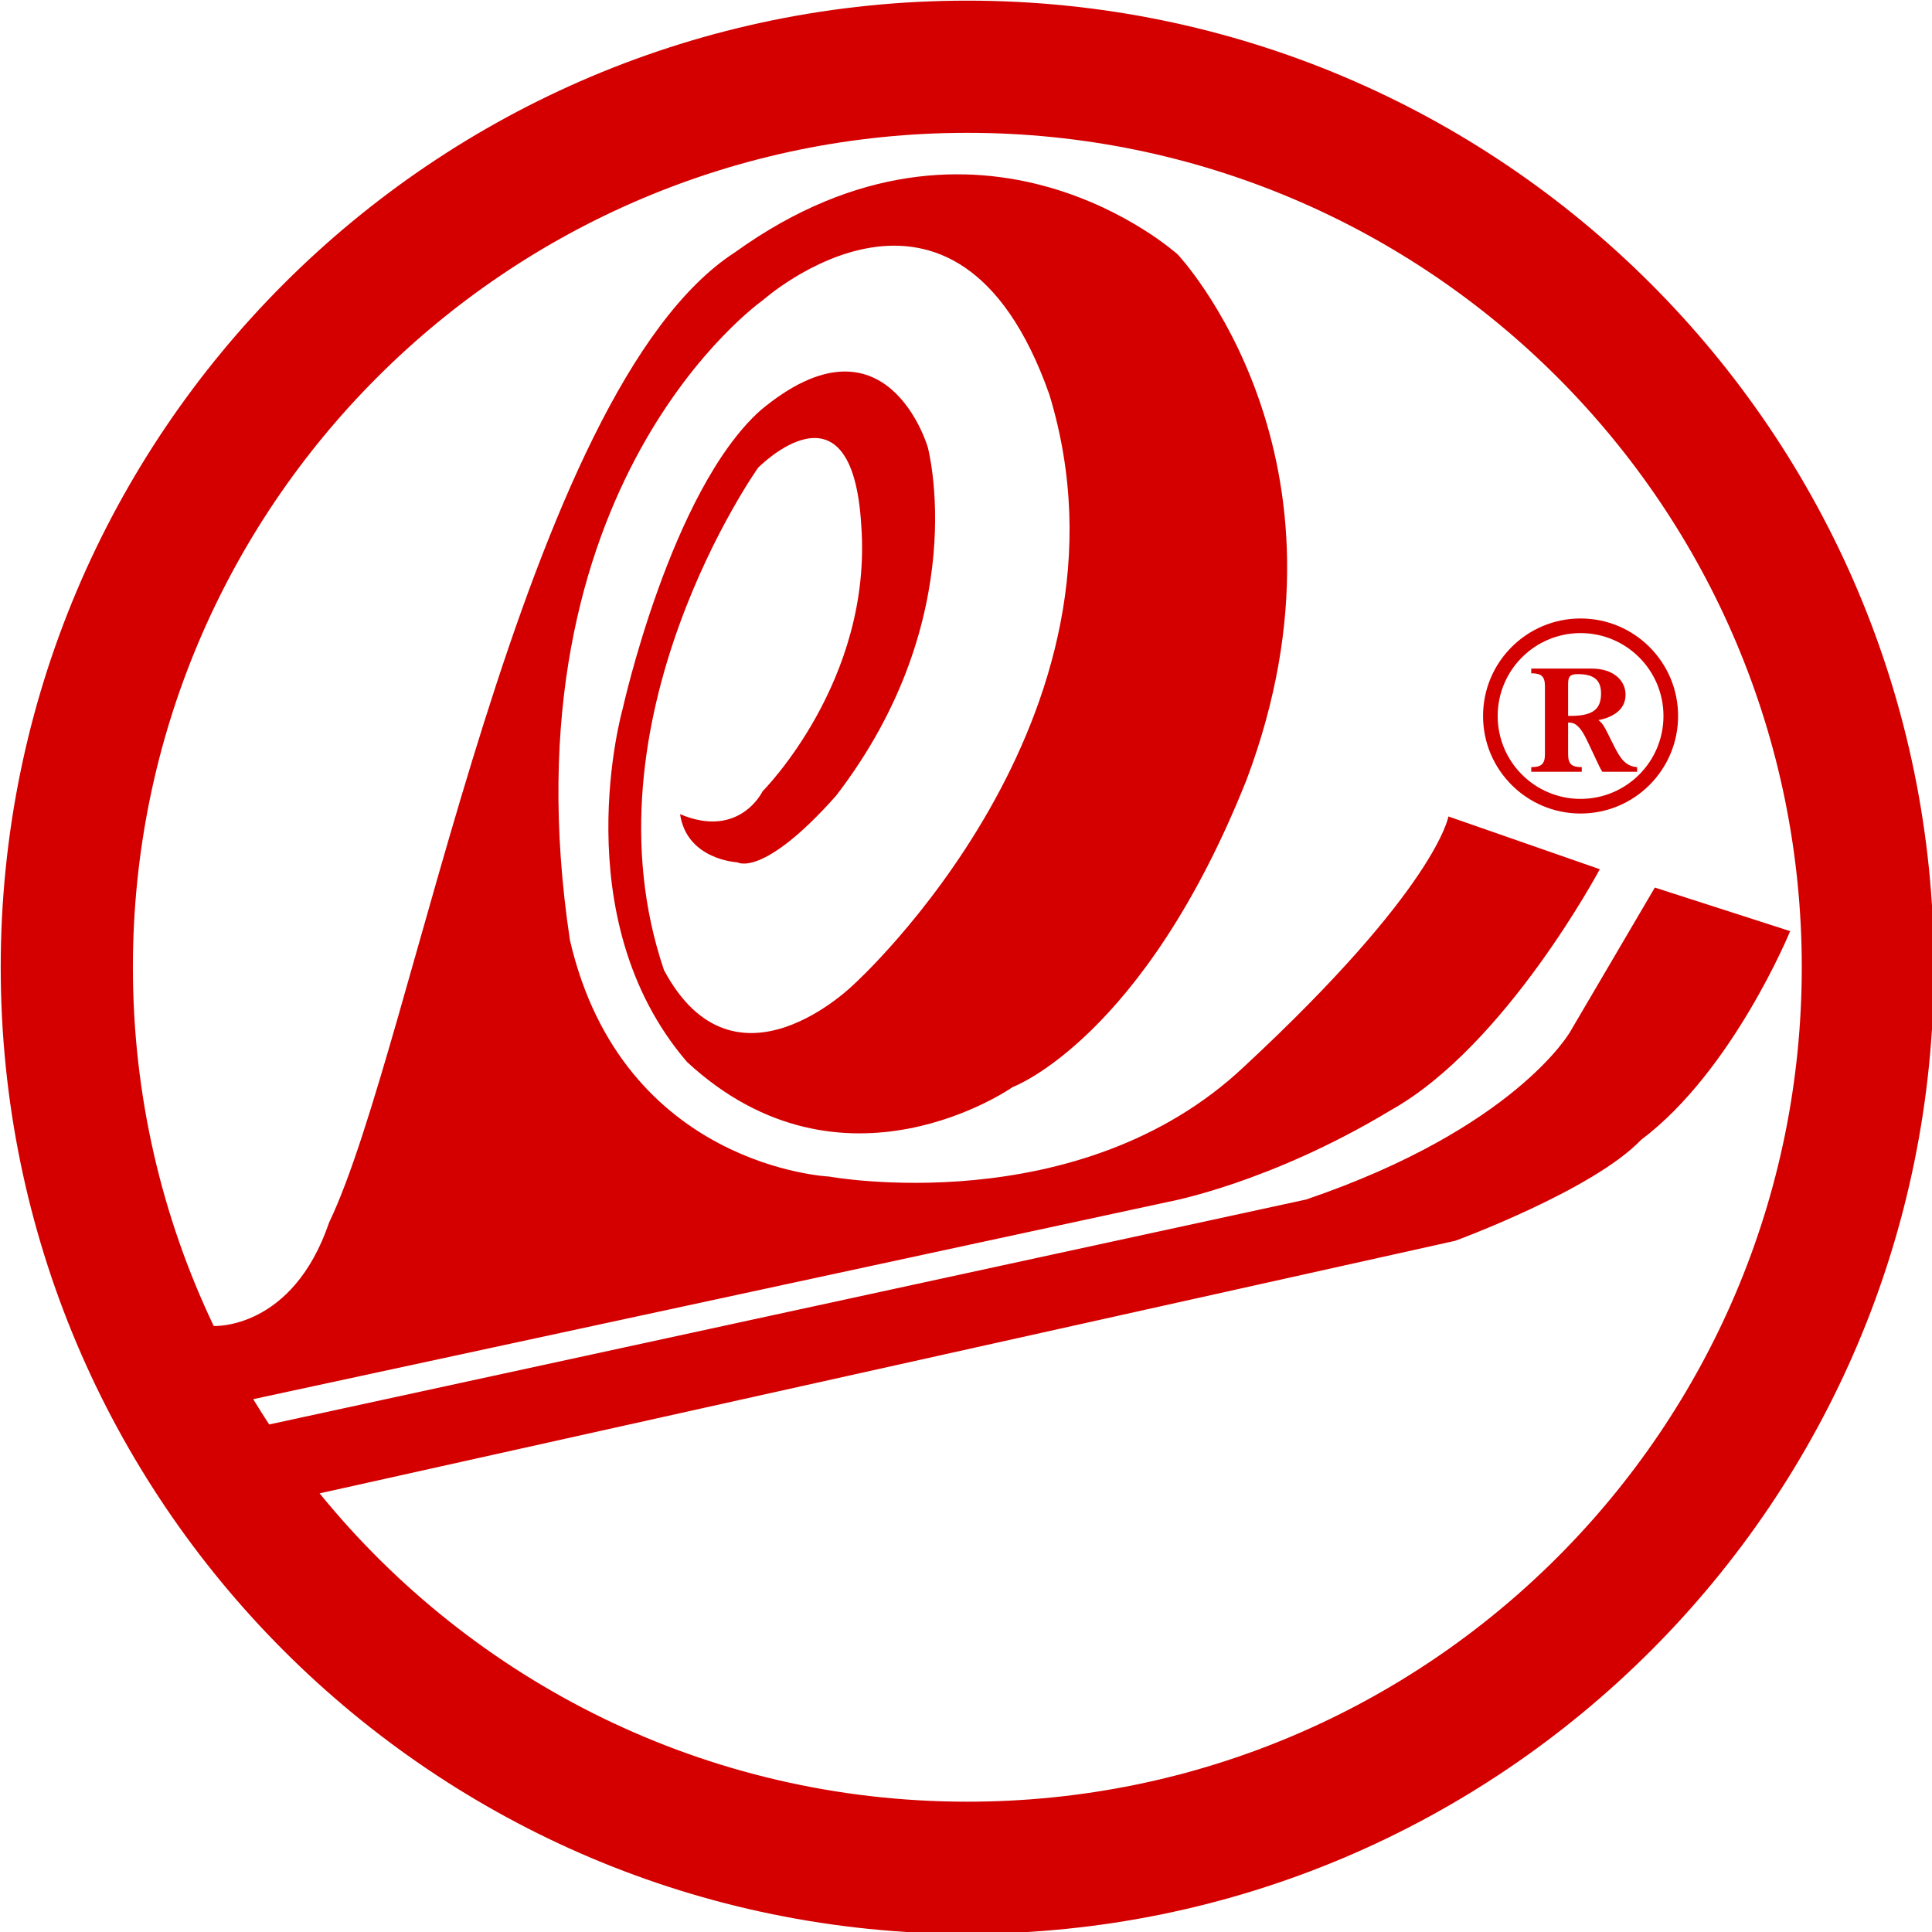 <?xml version="1.0" encoding="UTF-8" standalone="no"?> <!-- Created with Inkscape (http://www.inkscape.org/) --> <svg xmlns:inkscape="http://www.inkscape.org/namespaces/inkscape" xmlns:sodipodi="http://sodipodi.sourceforge.net/DTD/sodipodi-0.dtd" xmlns="http://www.w3.org/2000/svg" xmlns:svg="http://www.w3.org/2000/svg" width="99.115mm" height="99.115mm" viewBox="0 0 99.115 99.115" id="svg339" sodipodi:docname="ulitka.svg" inkscape:version="1.2.2 (732a01da63, 2022-12-09)"> <defs id="defs336"></defs> <g inkscape:label="Слой 1" inkscape:groupmode="layer" id="layer1" style="display:inline" transform="translate(-2.208,-1.918)"> <g id="g8" transform="matrix(0.353,0,0,0.353,-56.754,-49.732)" style="fill:#d40000"> <path style="fill:#d40000;stroke:none" d="m 307.614,146.411 c -77.584,0 -140.479,62.896 -140.479,140.479 0,77.583 62.895,140.478 140.479,140.478 77.583,0 140.478,-62.895 140.478,-140.478 0,-77.583 -62.895,-140.479 -140.478,-140.479 z m -10e-4,261.748 c -37.989,0 -71.898,-17.469 -94.133,-44.811 L 378.53,326.64 c 0,0 20,-7.333 27,-14.667 13.334,-10 21.667,-30.333 21.667,-30.333 l -19.667,-6.333 -12.333,21 c 0,0 -8,14 -38.333,24.333 l -150.712,32.695 c -0.795,-1.21 -1.568,-2.436 -2.32,-3.676 l 133.032,-28.686 c 0,0 14.666,-2.666 32.333,-13.333 16.667,-9.333 30.333,-35 30.333,-35 l -22,-7.667 c 0,0 -1.666,10.334 -29.666,36.334 -24,22.666 -60.334,16 -60.334,16 0,0 -30,-1.334 -37.666,-34.334 -10,-66.333 28,-93 28,-93 0,0 28,-25 41.666,13.667 14.334,47 -28.333,85.667 -28.333,85.667 0,0 -17.333,17.333 -27.667,-2 -12.333,-36.334 13.667,-73 13.667,-73 0,0 13.667,-14 15,8.333 1.667,22.667 -14.333,38.667 -14.333,38.667 0,0 -3.334,7 -12,3.333 1,6.667 8.333,7 8.333,7 0,0 3.667,2.333 14.333,-9.667 20,-26 13.334,-50.666 13.334,-50.666 0,0 -6,-20.667 -24.334,-5.334 -13,11.667 -20,43.334 -20,43.334 0,0 -8.666,30.333 9.334,51.333 22.666,21 47.333,3.667 47.333,3.667 0,0 19,-7 34,-44.667 17.667,-47 -10,-76.333 -10,-76.333 0,0 -28.667,-26 -64.333,-0.334 -31,20 -46.667,115.334 -59,141 -5.334,15.667 -16.773,15.051 -16.773,15.051 -7.531,-15.793 -11.747,-33.471 -11.747,-52.134 0,-66.974 54.295,-121.269 121.269,-121.269 66.975,0 121.271,54.295 121.271,121.269 0,66.974 -54.296,121.269 -121.271,121.269 z" id="path2"></path> <path style="fill:#d40000;stroke:none" d="m 396.737,236.2 c -7.827,0 -14.173,6.346 -14.173,14.173 0,7.828 6.346,14.174 14.173,14.174 7.828,0 14.173,-6.346 14.173,-14.174 0,-7.827 -6.345,-14.173 -14.173,-14.173 z m 0,26.221 c -6.653,0 -12.047,-5.394 -12.047,-12.048 0,-6.653 5.394,-12.047 12.047,-12.047 6.654,0 12.047,5.394 12.047,12.047 0,6.654 -5.393,12.048 -12.047,12.048 z" id="path4"></path> <path style="fill:#d40000;stroke:none" d="m 401.739,255.015 -1.106,-2.216 c -0.348,-0.677 -0.676,-1.395 -1.31,-1.825 1.965,-0.369 3.951,-1.432 3.951,-3.68 0,-2.165 -1.863,-3.81 -4.891,-3.81 h -8.813 v 0.683 c 1.476,0 1.988,0.451 1.988,1.881 v 9.869 c 0,1.436 -0.512,1.888 -1.988,1.888 v 0.676 h 7.341 v -0.676 c -1.472,0 -1.984,-0.452 -1.984,-1.888 v -4.595 c 0.859,0 1.657,0.226 2.883,2.872 l 1.207,2.564 c 0.286,0.575 0.531,1.19 0.879,1.723 h 5.059 v -0.676 c -1.763,-0.124 -2.459,-1.395 -3.216,-2.79 z m -6.423,-4.656 h -0.389 v -4.393 c 0,-1.164 0.062,-1.675 1.411,-1.675 2.188,0 3.374,0.735 3.374,2.799 0,2.166 -1.023,3.269 -4.396,3.269 z" id="path6"></path> </g> </g> </svg> 